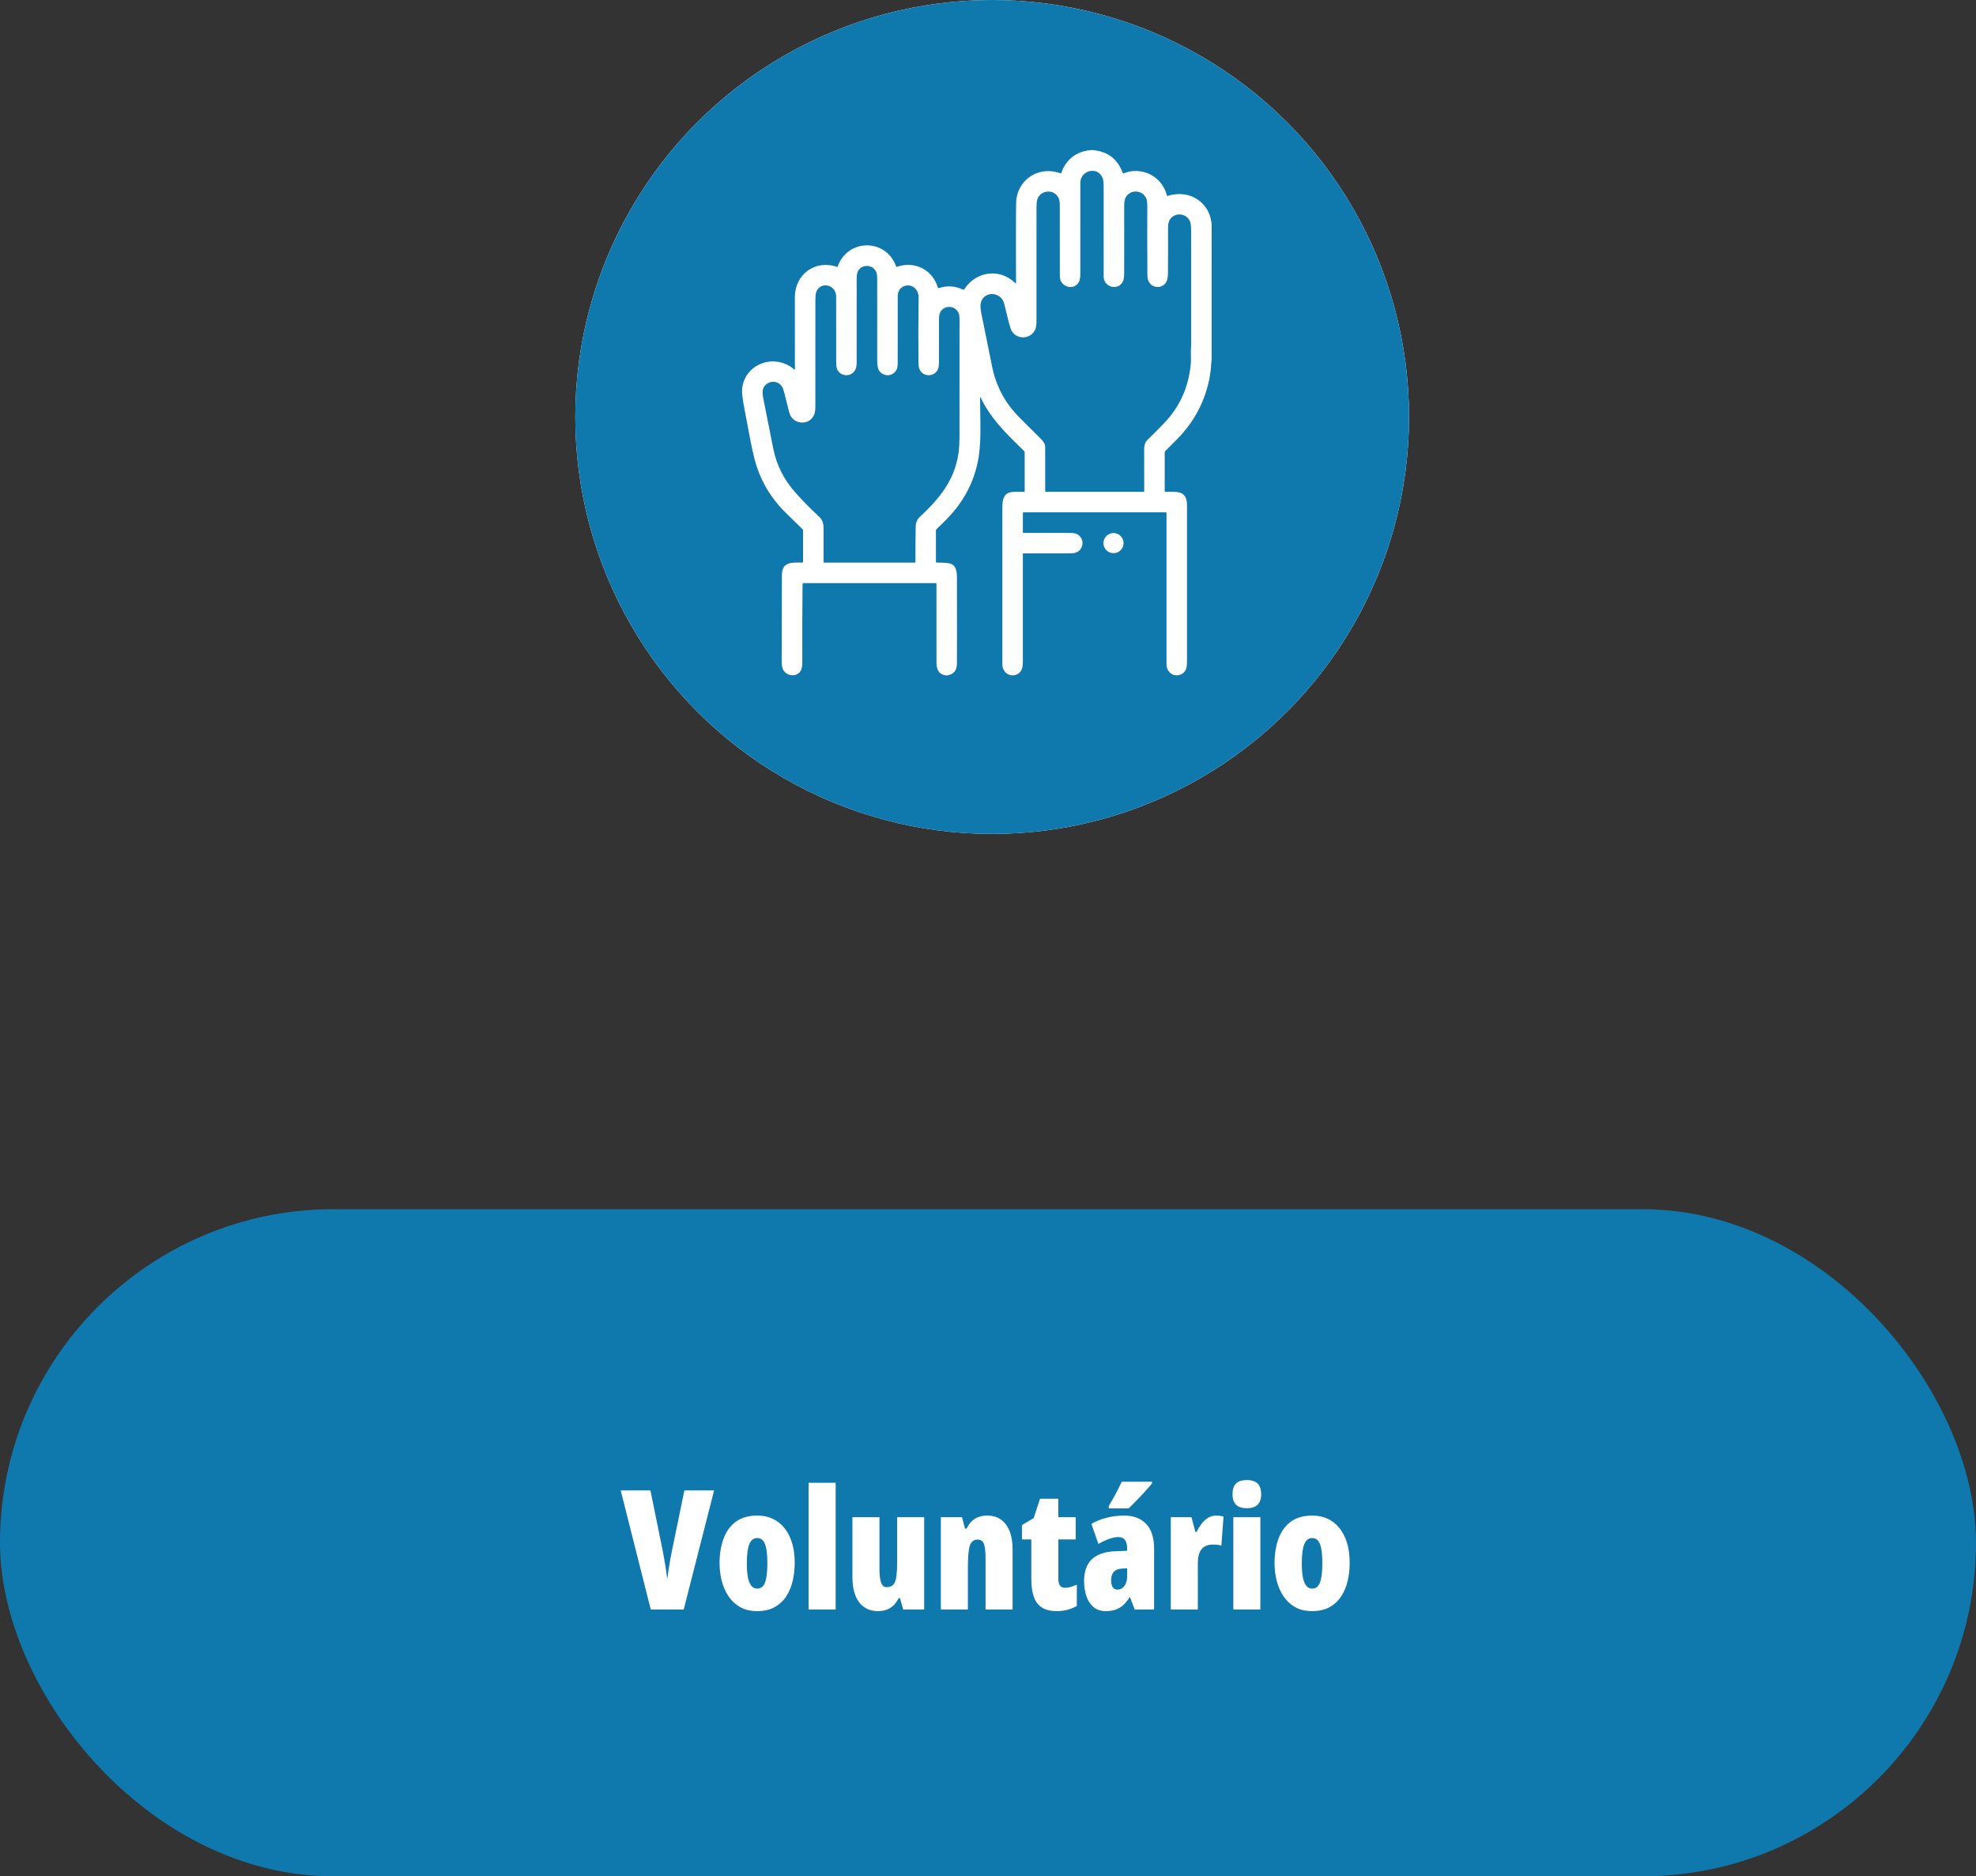 <?xml version="1.0" encoding="UTF-8"?> <svg xmlns="http://www.w3.org/2000/svg" width="237" height="225" viewBox="0 0 237 225" fill="none"><rect x="0" y="0" width="237" height="225" fill="#333333" stroke="none"/><rect y="145" width="237" height="80" rx="40" fill="#0F78AD"></rect><path d="M85.648 178.723L82.006 193H78.051L74.447 178.723H78.012L79.447 185.764C79.512 186.076 79.584 186.46 79.662 186.916C79.747 187.372 79.822 187.824 79.887 188.273C79.952 188.723 79.997 189.09 80.023 189.377C80.062 189.09 80.115 188.726 80.18 188.283C80.251 187.834 80.326 187.385 80.404 186.936C80.489 186.48 80.564 186.096 80.629 185.783L82.084 178.723H85.648ZM95.316 187.443C95.316 188.153 95.238 188.85 95.082 189.533C94.932 190.21 94.682 190.826 94.33 191.379C93.978 191.932 93.513 192.375 92.934 192.707C92.361 193.033 91.648 193.195 90.795 193.195C90.014 193.195 89.34 193.036 88.773 192.717C88.207 192.391 87.742 191.958 87.377 191.418C87.012 190.871 86.742 190.256 86.566 189.572C86.391 188.882 86.303 188.173 86.303 187.443C86.303 186.382 86.456 185.422 86.762 184.562C87.068 183.697 87.553 183.01 88.217 182.502C88.887 181.994 89.76 181.74 90.834 181.74C91.732 181.74 92.517 181.965 93.188 182.414C93.858 182.857 94.379 183.501 94.75 184.348C95.128 185.194 95.316 186.226 95.316 187.443ZM89.574 187.482C89.574 188.14 89.617 188.693 89.701 189.143C89.792 189.592 89.929 189.93 90.111 190.158C90.294 190.386 90.528 190.5 90.814 190.5C91.12 190.5 91.361 190.389 91.537 190.168C91.713 189.94 91.84 189.598 91.918 189.143C91.996 188.687 92.035 188.12 92.035 187.443C92.035 186.766 91.996 186.206 91.918 185.764C91.84 185.321 91.713 184.989 91.537 184.768C91.361 184.546 91.12 184.436 90.814 184.436C90.385 184.436 90.069 184.683 89.867 185.178C89.672 185.673 89.574 186.441 89.574 187.482ZM100.229 193H96.986V177.805H100.229V193ZM110.844 181.936V193H108.324L107.943 191.643H107.787C107.611 191.988 107.406 192.277 107.172 192.512C106.938 192.74 106.667 192.909 106.361 193.02C106.055 193.137 105.704 193.195 105.307 193.195C104.662 193.195 104.109 193.036 103.646 192.717C103.191 192.398 102.842 191.939 102.602 191.34C102.361 190.734 102.24 190.002 102.24 189.143V181.936H105.482V188.078C105.482 188.82 105.544 189.38 105.668 189.758C105.798 190.135 106.023 190.324 106.342 190.324C106.732 190.324 107.016 190.204 107.191 189.963C107.367 189.722 107.478 189.383 107.523 188.947C107.576 188.511 107.602 187.997 107.602 187.404V181.936H110.844ZM118.412 181.74C119.369 181.74 120.115 182.095 120.648 182.805C121.182 183.514 121.449 184.514 121.449 185.803V193H118.207V186.838C118.207 186.109 118.148 185.559 118.031 185.188C117.914 184.81 117.654 184.621 117.25 184.621C116.794 184.621 116.485 184.862 116.322 185.344C116.166 185.826 116.088 186.691 116.088 187.941V193H112.846V181.936H115.385L115.746 183.303H115.932C116.101 182.951 116.303 182.661 116.537 182.434C116.771 182.199 117.045 182.027 117.357 181.916C117.67 181.799 118.021 181.74 118.412 181.74ZM127.738 190.402C127.94 190.402 128.158 190.37 128.393 190.305C128.633 190.233 128.887 190.139 129.154 190.021V192.58C128.796 192.782 128.419 192.935 128.021 193.039C127.631 193.143 127.208 193.195 126.752 193.195C126.029 193.195 125.443 193.059 124.994 192.785C124.545 192.505 124.216 192.082 124.008 191.516C123.799 190.943 123.695 190.223 123.695 189.357V184.602H122.572V182.883L123.979 182.043L124.74 179.719H126.938V181.936H129.018V184.602H126.938V189.318C126.938 189.676 127.003 189.947 127.133 190.129C127.263 190.311 127.465 190.402 127.738 190.402ZM134.848 181.74C135.948 181.74 136.817 182.069 137.455 182.727C138.1 183.384 138.422 184.39 138.422 185.744V193H136.088L135.541 191.535H135.482C135.248 191.906 134.997 192.215 134.73 192.463C134.47 192.71 134.171 192.893 133.832 193.01C133.5 193.133 133.103 193.195 132.641 193.195C132.009 193.195 131.501 193.023 131.117 192.678C130.733 192.333 130.453 191.887 130.277 191.34C130.108 190.793 130.023 190.22 130.023 189.621C130.023 188.436 130.339 187.551 130.971 186.965C131.609 186.379 132.533 186.063 133.744 186.018L135.189 185.959V185.676C135.189 185.227 135.102 184.888 134.926 184.66C134.757 184.432 134.49 184.318 134.125 184.318C133.806 184.318 133.451 184.387 133.061 184.523C132.676 184.654 132.237 184.859 131.742 185.139L130.902 182.736C131.443 182.417 132.045 182.173 132.709 182.004C133.373 181.828 134.086 181.74 134.848 181.74ZM135.189 188.059L134.584 188.098C134.148 188.117 133.819 188.244 133.598 188.479C133.376 188.706 133.266 189.042 133.266 189.484C133.266 189.862 133.331 190.145 133.461 190.334C133.591 190.523 133.786 190.617 134.047 190.617C134.366 190.617 134.636 190.474 134.857 190.188C135.079 189.895 135.189 189.51 135.189 189.035V188.059ZM138.178 177.678V177.883C138.041 178.052 137.862 178.26 137.641 178.508C137.426 178.749 137.188 179.009 136.928 179.289C136.674 179.562 136.41 179.839 136.137 180.119C135.87 180.393 135.613 180.646 135.365 180.881H132.982V180.598C133.197 180.246 133.396 179.904 133.578 179.572C133.76 179.234 133.933 178.908 134.096 178.596C134.258 178.277 134.408 177.971 134.545 177.678H138.178ZM145.844 181.74C145.974 181.74 146.107 181.747 146.244 181.76C146.381 181.773 146.55 181.805 146.752 181.857L146.488 185.344C146.358 185.298 146.212 185.266 146.049 185.246C145.886 185.227 145.701 185.217 145.492 185.217C145.173 185.217 144.896 185.266 144.662 185.363C144.434 185.461 144.245 185.604 144.096 185.793C143.952 185.975 143.845 186.206 143.773 186.486C143.702 186.76 143.666 187.079 143.666 187.443V193H140.424V181.936H142.904L143.373 183.703H143.529C143.66 183.404 143.835 183.104 144.057 182.805C144.278 182.499 144.538 182.245 144.838 182.043C145.144 181.841 145.479 181.74 145.844 181.74ZM151.166 181.936V193H147.924V181.936H151.166ZM149.545 177.482C150.144 177.482 150.58 177.626 150.854 177.912C151.127 178.199 151.264 178.622 151.264 179.182C151.264 179.742 151.12 180.161 150.834 180.441C150.548 180.721 150.118 180.861 149.545 180.861C148.979 180.861 148.549 180.721 148.256 180.441C147.969 180.161 147.826 179.742 147.826 179.182C147.826 178.609 147.963 178.182 148.236 177.902C148.51 177.622 148.946 177.482 149.545 177.482ZM161.879 187.443C161.879 188.153 161.801 188.85 161.645 189.533C161.495 190.21 161.244 190.826 160.893 191.379C160.541 191.932 160.076 192.375 159.496 192.707C158.923 193.033 158.21 193.195 157.357 193.195C156.576 193.195 155.902 193.036 155.336 192.717C154.77 192.391 154.304 191.958 153.939 191.418C153.575 190.871 153.305 190.256 153.129 189.572C152.953 188.882 152.865 188.173 152.865 187.443C152.865 186.382 153.018 185.422 153.324 184.562C153.63 183.697 154.115 183.01 154.779 182.502C155.45 181.994 156.322 181.74 157.396 181.74C158.295 181.74 159.079 181.965 159.75 182.414C160.421 182.857 160.941 183.501 161.312 184.348C161.69 185.194 161.879 186.226 161.879 187.443ZM156.137 187.482C156.137 188.14 156.179 188.693 156.264 189.143C156.355 189.592 156.492 189.93 156.674 190.158C156.856 190.386 157.09 190.5 157.377 190.5C157.683 190.5 157.924 190.389 158.1 190.168C158.275 189.94 158.402 189.598 158.48 189.143C158.559 188.687 158.598 188.12 158.598 187.443C158.598 186.766 158.559 186.206 158.48 185.764C158.402 185.321 158.275 184.989 158.1 184.768C157.924 184.546 157.683 184.436 157.377 184.436C156.947 184.436 156.632 184.683 156.43 185.178C156.234 185.673 156.137 186.441 156.137 187.482Z" fill="#0F78AD"></path><path d="M85.648 178.723L82.006 193H78.051L74.447 178.723H78.012L79.447 185.764C79.512 186.076 79.584 186.46 79.662 186.916C79.747 187.372 79.822 187.824 79.887 188.273C79.952 188.723 79.997 189.09 80.023 189.377C80.062 189.09 80.115 188.726 80.18 188.283C80.251 187.834 80.326 187.385 80.404 186.936C80.489 186.48 80.564 186.096 80.629 185.783L82.084 178.723H85.648ZM95.316 187.443C95.316 188.153 95.238 188.85 95.082 189.533C94.932 190.21 94.682 190.826 94.33 191.379C93.978 191.932 93.513 192.375 92.934 192.707C92.361 193.033 91.648 193.195 90.795 193.195C90.014 193.195 89.34 193.036 88.773 192.717C88.207 192.391 87.742 191.958 87.377 191.418C87.012 190.871 86.742 190.256 86.566 189.572C86.391 188.882 86.303 188.173 86.303 187.443C86.303 186.382 86.456 185.422 86.762 184.562C87.068 183.697 87.553 183.01 88.217 182.502C88.887 181.994 89.76 181.74 90.834 181.74C91.732 181.74 92.517 181.965 93.188 182.414C93.858 182.857 94.379 183.501 94.75 184.348C95.128 185.194 95.316 186.226 95.316 187.443ZM89.574 187.482C89.574 188.14 89.617 188.693 89.701 189.143C89.792 189.592 89.929 189.93 90.111 190.158C90.294 190.386 90.528 190.5 90.814 190.5C91.12 190.5 91.361 190.389 91.537 190.168C91.713 189.94 91.84 189.598 91.918 189.143C91.996 188.687 92.035 188.12 92.035 187.443C92.035 186.766 91.996 186.206 91.918 185.764C91.84 185.321 91.713 184.989 91.537 184.768C91.361 184.546 91.12 184.436 90.814 184.436C90.385 184.436 90.069 184.683 89.867 185.178C89.672 185.673 89.574 186.441 89.574 187.482ZM100.229 193H96.986V177.805H100.229V193ZM110.844 181.936V193H108.324L107.943 191.643H107.787C107.611 191.988 107.406 192.277 107.172 192.512C106.938 192.74 106.667 192.909 106.361 193.02C106.055 193.137 105.704 193.195 105.307 193.195C104.662 193.195 104.109 193.036 103.646 192.717C103.191 192.398 102.842 191.939 102.602 191.34C102.361 190.734 102.24 190.002 102.24 189.143V181.936H105.482V188.078C105.482 188.82 105.544 189.38 105.668 189.758C105.798 190.135 106.023 190.324 106.342 190.324C106.732 190.324 107.016 190.204 107.191 189.963C107.367 189.722 107.478 189.383 107.523 188.947C107.576 188.511 107.602 187.997 107.602 187.404V181.936H110.844ZM118.412 181.74C119.369 181.74 120.115 182.095 120.648 182.805C121.182 183.514 121.449 184.514 121.449 185.803V193H118.207V186.838C118.207 186.109 118.148 185.559 118.031 185.188C117.914 184.81 117.654 184.621 117.25 184.621C116.794 184.621 116.485 184.862 116.322 185.344C116.166 185.826 116.088 186.691 116.088 187.941V193H112.846V181.936H115.385L115.746 183.303H115.932C116.101 182.951 116.303 182.661 116.537 182.434C116.771 182.199 117.045 182.027 117.357 181.916C117.67 181.799 118.021 181.74 118.412 181.74ZM127.738 190.402C127.94 190.402 128.158 190.37 128.393 190.305C128.633 190.233 128.887 190.139 129.154 190.021V192.58C128.796 192.782 128.419 192.935 128.021 193.039C127.631 193.143 127.208 193.195 126.752 193.195C126.029 193.195 125.443 193.059 124.994 192.785C124.545 192.505 124.216 192.082 124.008 191.516C123.799 190.943 123.695 190.223 123.695 189.357V184.602H122.572V182.883L123.979 182.043L124.74 179.719H126.938V181.936H129.018V184.602H126.938V189.318C126.938 189.676 127.003 189.947 127.133 190.129C127.263 190.311 127.465 190.402 127.738 190.402ZM134.848 181.74C135.948 181.74 136.817 182.069 137.455 182.727C138.1 183.384 138.422 184.39 138.422 185.744V193H136.088L135.541 191.535H135.482C135.248 191.906 134.997 192.215 134.73 192.463C134.47 192.71 134.171 192.893 133.832 193.01C133.5 193.133 133.103 193.195 132.641 193.195C132.009 193.195 131.501 193.023 131.117 192.678C130.733 192.333 130.453 191.887 130.277 191.34C130.108 190.793 130.023 190.22 130.023 189.621C130.023 188.436 130.339 187.551 130.971 186.965C131.609 186.379 132.533 186.063 133.744 186.018L135.189 185.959V185.676C135.189 185.227 135.102 184.888 134.926 184.66C134.757 184.432 134.49 184.318 134.125 184.318C133.806 184.318 133.451 184.387 133.061 184.523C132.676 184.654 132.237 184.859 131.742 185.139L130.902 182.736C131.443 182.417 132.045 182.173 132.709 182.004C133.373 181.828 134.086 181.74 134.848 181.74ZM135.189 188.059L134.584 188.098C134.148 188.117 133.819 188.244 133.598 188.479C133.376 188.706 133.266 189.042 133.266 189.484C133.266 189.862 133.331 190.145 133.461 190.334C133.591 190.523 133.786 190.617 134.047 190.617C134.366 190.617 134.636 190.474 134.857 190.188C135.079 189.895 135.189 189.51 135.189 189.035V188.059ZM138.178 177.678V177.883C138.041 178.052 137.862 178.26 137.641 178.508C137.426 178.749 137.188 179.009 136.928 179.289C136.674 179.562 136.41 179.839 136.137 180.119C135.87 180.393 135.613 180.646 135.365 180.881H132.982V180.598C133.197 180.246 133.396 179.904 133.578 179.572C133.76 179.234 133.933 178.908 134.096 178.596C134.258 178.277 134.408 177.971 134.545 177.678H138.178ZM145.844 181.74C145.974 181.74 146.107 181.747 146.244 181.76C146.381 181.773 146.55 181.805 146.752 181.857L146.488 185.344C146.358 185.298 146.212 185.266 146.049 185.246C145.886 185.227 145.701 185.217 145.492 185.217C145.173 185.217 144.896 185.266 144.662 185.363C144.434 185.461 144.245 185.604 144.096 185.793C143.952 185.975 143.845 186.206 143.773 186.486C143.702 186.76 143.666 187.079 143.666 187.443V193H140.424V181.936H142.904L143.373 183.703H143.529C143.66 183.404 143.835 183.104 144.057 182.805C144.278 182.499 144.538 182.245 144.838 182.043C145.144 181.841 145.479 181.74 145.844 181.74ZM151.166 181.936V193H147.924V181.936H151.166ZM149.545 177.482C150.144 177.482 150.58 177.626 150.854 177.912C151.127 178.199 151.264 178.622 151.264 179.182C151.264 179.742 151.12 180.161 150.834 180.441C150.548 180.721 150.118 180.861 149.545 180.861C148.979 180.861 148.549 180.721 148.256 180.441C147.969 180.161 147.826 179.742 147.826 179.182C147.826 178.609 147.963 178.182 148.236 177.902C148.51 177.622 148.946 177.482 149.545 177.482ZM161.879 187.443C161.879 188.153 161.801 188.85 161.645 189.533C161.495 190.21 161.244 190.826 160.893 191.379C160.541 191.932 160.076 192.375 159.496 192.707C158.923 193.033 158.21 193.195 157.357 193.195C156.576 193.195 155.902 193.036 155.336 192.717C154.77 192.391 154.304 191.958 153.939 191.418C153.575 190.871 153.305 190.256 153.129 189.572C152.953 188.882 152.865 188.173 152.865 187.443C152.865 186.382 153.018 185.422 153.324 184.562C153.63 183.697 154.115 183.01 154.779 182.502C155.45 181.994 156.322 181.74 157.396 181.74C158.295 181.74 159.079 181.965 159.75 182.414C160.421 182.857 160.941 183.501 161.312 184.348C161.69 185.194 161.879 186.226 161.879 187.443ZM156.137 187.482C156.137 188.14 156.179 188.693 156.264 189.143C156.355 189.592 156.492 189.93 156.674 190.158C156.856 190.386 157.09 190.5 157.377 190.5C157.683 190.5 157.924 190.389 158.1 190.168C158.275 189.94 158.402 189.598 158.48 189.143C158.559 188.687 158.598 188.12 158.598 187.443C158.598 186.766 158.559 186.206 158.48 185.764C158.402 185.321 158.275 184.989 158.1 184.768C157.924 184.546 157.683 184.436 157.377 184.436C156.947 184.436 156.632 184.683 156.43 185.178C156.234 185.673 156.137 186.441 156.137 187.482Z" fill="white"></path><circle cx="119" cy="50" r="50" fill="white"></circle><circle cx="119" cy="50" r="50" fill="#0F78AD"></circle><path fill-rule="evenodd" clip-rule="evenodd" d="M130.842 18H131.09C132.858 18.16 134.045 19.066 134.653 20.718C134.67 20.762 134.701 20.78 134.747 20.771C134.886 20.745 135.03 20.7 135.168 20.656C135.308 20.612 135.443 20.57 135.559 20.552C137.599 20.235 139.461 21.46 139.953 23.435C139.956 23.446 139.96 23.456 139.967 23.465C139.974 23.474 139.982 23.481 139.992 23.487C140.002 23.492 140.013 23.495 140.024 23.497C140.035 23.498 140.046 23.496 140.056 23.493C142.764 22.627 145.324 24.376 145.329 27.229C145.331 28.377 145.329 29.525 145.322 30.674H145.324V41.562C145.328 41.875 145.329 42.191 145.324 42.508V43.225H145.303C145.275 43.838 145.22 44.445 145.122 45.021C144.627 47.931 143.335 50.455 141.249 52.595C140.755 53.101 140.251 53.608 139.736 54.117C139.709 54.144 139.694 54.179 139.694 54.216V58.885C139.694 58.908 139.704 58.93 139.72 58.947C139.736 58.964 139.759 58.973 139.782 58.973C139.922 58.974 140.059 58.973 140.192 58.972H140.192C141.462 58.962 142.367 58.955 142.368 60.655C142.372 66.882 142.372 73.109 142.368 79.335C142.368 79.928 142.289 80.477 141.813 80.782C140.936 81.344 139.91 80.688 139.91 79.677V61.528C139.91 61.503 139.9 61.48 139.883 61.463C139.865 61.445 139.842 61.435 139.817 61.435H122.761C122.751 61.435 122.741 61.438 122.732 61.441C122.722 61.445 122.714 61.451 122.707 61.458C122.7 61.465 122.694 61.473 122.69 61.483C122.688 61.488 122.687 61.493 122.686 61.498C122.685 61.503 122.684 61.507 122.684 61.512L122.68 63.781C122.68 63.859 122.718 63.898 122.796 63.898C124.596 63.894 126.42 63.895 128.268 63.9C128.632 63.901 128.898 63.934 129.068 64C130.112 64.405 130.082 65.909 129.026 66.269C128.856 66.327 128.561 66.356 128.143 66.356C126.337 66.358 124.539 66.358 122.748 66.357C122.731 66.357 122.714 66.364 122.701 66.376C122.689 66.389 122.682 66.405 122.682 66.423C122.684 70.725 122.684 75.029 122.681 79.334C122.681 79.928 122.602 80.477 122.126 80.782C121.248 81.344 120.222 80.688 120.222 79.677V60.792C120.222 58.958 121.034 58.962 122.325 58.969H122.325C122.493 58.969 122.669 58.97 122.853 58.967C122.884 58.967 122.9 58.951 122.9 58.919L122.897 54.205C122.897 54.189 122.894 54.173 122.888 54.158C122.881 54.143 122.872 54.129 122.86 54.118C122.709 53.969 122.558 53.821 122.408 53.674C120.541 51.843 118.765 50.1 117.62 47.669C117.616 47.661 117.61 47.656 117.603 47.652C117.595 47.648 117.587 47.647 117.578 47.649C117.57 47.651 117.563 47.656 117.558 47.662C117.553 47.669 117.55 47.677 117.55 47.685C117.549 48.273 117.56 48.88 117.571 49.494C117.601 51.16 117.633 52.879 117.434 54.41C117.102 56.972 116.096 59.266 114.418 61.292C113.965 61.838 113.262 62.566 112.308 63.474C112.291 63.49 112.277 63.51 112.268 63.531C112.259 63.553 112.254 63.576 112.254 63.6L112.257 67.375C112.257 67.397 112.266 67.418 112.281 67.434C112.297 67.45 112.318 67.459 112.34 67.46C112.48 67.464 112.614 67.467 112.743 67.469C114.052 67.495 114.77 67.51 114.774 69.229C114.784 74.523 114.784 77.975 114.774 79.585C114.768 80.411 114.367 80.883 113.572 81H113.479C112.533 80.856 112.32 80.26 112.319 79.349C112.316 76.227 112.315 73.108 112.318 69.99C112.318 69.973 112.311 69.957 112.299 69.945C112.287 69.933 112.271 69.926 112.254 69.926H96.378C96.299 69.926 96.258 69.966 96.258 70.045C96.227 73.18 96.217 76.282 96.229 79.35C96.232 79.826 96.176 80.173 96.061 80.391C95.598 81.267 94.248 81.132 93.863 80.168C93.789 79.984 93.752 79.605 93.752 79.031C93.753 75.68 93.762 72.328 93.779 68.976C93.787 67.446 94.783 67.454 95.933 67.462C96.032 67.463 96.132 67.464 96.232 67.464C96.255 67.464 96.278 67.454 96.294 67.438C96.311 67.422 96.32 67.399 96.32 67.376V63.588C96.32 63.545 96.305 63.509 96.275 63.479C95.576 62.802 94.882 62.122 94.193 61.439C92.367 59.632 91.137 57.507 90.504 55.063C90.169 53.771 89.874 52.176 89.587 50.621L89.587 50.62C89.481 50.048 89.376 49.48 89.27 48.935C89.049 47.8 88.964 47.017 89.014 46.586C89.367 43.527 93.029 42.324 95.279 44.326C95.285 44.331 95.291 44.334 95.299 44.335C95.306 44.336 95.313 44.335 95.32 44.332C95.326 44.329 95.332 44.324 95.335 44.318C95.339 44.312 95.341 44.305 95.341 44.298C95.334 41.407 95.332 38.517 95.335 35.629C95.338 32.901 97.771 31.1 100.377 32.003C100.386 32.006 100.395 32.007 100.404 32.007C100.414 32.006 100.423 32.004 100.431 32C100.439 31.996 100.447 31.99 100.453 31.983C100.459 31.977 100.464 31.968 100.467 31.96C101.679 28.586 106.259 28.572 107.481 31.94C107.489 31.963 107.507 31.982 107.529 31.992C107.551 32.002 107.576 32.004 107.599 31.995C109.712 31.247 111.88 32.357 112.488 34.499C112.49 34.51 112.495 34.519 112.502 34.528C112.509 34.536 112.517 34.543 112.527 34.548C112.536 34.553 112.547 34.556 112.558 34.557C112.568 34.558 112.579 34.557 112.59 34.553C113.584 34.221 114.552 34.28 115.494 34.731C115.521 34.743 115.551 34.746 115.58 34.738C115.609 34.73 115.634 34.712 115.651 34.686C117.07 32.511 119.929 32.114 121.786 33.963C121.792 33.969 121.8 33.974 121.809 33.976C121.818 33.977 121.827 33.977 121.835 33.973C121.844 33.97 121.851 33.964 121.855 33.956C121.86 33.949 121.863 33.94 121.862 33.931C121.849 31.227 121.846 28.516 121.856 25.797C121.86 24.688 121.876 24.044 121.902 23.867C122.272 21.306 124.781 19.892 127.182 20.781C127.225 20.797 127.257 20.785 127.278 20.743C127.327 20.642 127.37 20.533 127.412 20.427L127.412 20.427L127.412 20.427C127.465 20.291 127.517 20.16 127.578 20.054C128.283 18.808 129.371 18.124 130.842 18ZM142.863 41.526V31.104C142.863 31.076 142.863 31.047 142.863 31.018C142.863 30.91 142.863 30.801 142.863 30.693V30.674C142.863 30.68 142.863 30.686 142.863 30.693M142.863 30.674C142.864 29.645 142.863 28.616 142.86 27.588C142.86 27.1 142.814 26.749 142.723 26.536C142.281 25.506 140.793 25.415 140.259 26.427C140.146 26.642 140.091 26.981 140.093 27.443C140.101 29.217 140.098 30.992 140.082 32.767C140.078 33.221 140.018 33.559 139.904 33.779C139.445 34.656 138.171 34.627 137.743 33.701C137.662 33.525 137.62 33.244 137.617 32.858C137.599 30.134 137.595 27.411 137.604 24.686C137.605 24.297 137.567 24.008 137.491 23.819C137.049 22.732 135.512 22.671 134.989 23.723C134.888 23.926 134.837 24.227 134.837 24.625C134.834 27.324 134.833 30.022 134.833 32.719C134.833 33.171 134.789 33.497 134.702 33.698C134.173 34.926 132.372 34.472 132.372 33.166C132.374 29.561 132.374 25.957 132.371 22.355C132.37 21.876 132.324 21.527 132.232 21.31C131.63 19.895 129.575 20.425 129.575 21.938L129.573 32.807C129.573 33.228 129.528 33.537 129.438 33.733C128.88 34.95 127.115 34.432 127.115 33.133L127.11 24.606C127.11 24.227 127.061 23.937 126.963 23.738C126.405 22.607 124.769 22.761 124.402 23.952C124.345 24.139 124.316 24.481 124.315 24.979C124.313 29.457 124.313 33.936 124.314 38.415C124.314 38.872 124.277 39.203 124.204 39.409C123.764 40.652 122.036 40.831 121.351 39.702C121.246 39.529 121.134 39.202 121.013 38.72C120.822 37.955 120.632 37.19 120.444 36.425C120.076 34.934 117.984 34.837 117.633 36.344C117.569 36.618 117.59 37.019 117.695 37.547C118.123 39.693 118.557 41.837 118.997 43.98C119.479 46.332 120.566 48.355 122.259 50.05C123.11 50.902 123.963 51.753 124.817 52.603C125.145 52.929 125.359 53.218 125.359 53.653V58.912C125.359 58.928 125.366 58.944 125.378 58.956C125.39 58.968 125.406 58.975 125.422 58.975H137.146C137.17 58.975 137.193 58.965 137.211 58.948C137.228 58.93 137.237 58.907 137.237 58.882L137.23 53.868C137.229 53.387 137.35 53.025 137.594 52.784C138.646 51.74 139.327 51.056 139.634 50.733C141.548 48.722 142.614 46.301 142.832 43.469C142.847 43.274 142.842 43.015 142.837 42.732C142.829 42.342 142.821 41.907 142.863 41.526M98.159 61.874C98.673 62.345 98.783 62.739 98.781 63.473C98.781 64.79 98.781 66.1 98.781 67.403C98.782 67.42 98.788 67.435 98.8 67.447C98.812 67.458 98.828 67.465 98.844 67.465H109.755C109.766 67.465 109.776 67.46 109.784 67.452C109.792 67.444 109.796 67.433 109.796 67.422C109.792 65.907 109.803 64.467 109.83 63.104C109.838 62.664 110.007 62.288 110.337 61.977C112.711 59.737 114.428 57.67 114.948 54.439C115.036 53.895 115.081 53.077 115.081 51.986C115.087 47.423 115.088 42.86 115.083 38.297C115.083 37.962 115.046 37.71 114.972 37.541C114.561 36.591 113.211 36.549 112.756 37.482C112.668 37.663 112.624 37.931 112.624 38.287C112.627 39.987 112.625 41.688 112.62 43.389C112.62 43.762 112.588 44.033 112.524 44.202C112.137 45.244 110.666 45.267 110.265 44.225C110.199 44.051 110.164 43.77 110.159 43.381C110.136 41.062 110.141 38.508 110.174 35.72C110.199 33.746 107.671 33.775 107.671 35.534C107.672 38.213 107.672 40.893 107.67 43.574C107.669 44.082 107.579 44.431 107.203 44.734C106.579 45.239 105.63 44.98 105.339 44.242C105.254 44.029 105.212 43.652 105.212 43.111L105.209 33.425C105.209 33.068 105.173 32.803 105.1 32.628C104.685 31.64 103.245 31.64 102.85 32.641C102.782 32.814 102.749 33.086 102.75 33.457C102.751 36.766 102.75 40.074 102.747 43.382C102.746 43.757 102.713 44.031 102.646 44.205C102.244 45.255 100.756 45.26 100.378 44.194C100.318 44.024 100.288 43.744 100.289 43.353C100.29 40.749 100.289 38.145 100.285 35.542C100.283 34.113 98.372 33.68 97.893 35.042C97.829 35.225 97.797 35.537 97.797 35.978C97.799 40.221 97.798 44.464 97.794 48.706C97.794 49.132 97.757 49.446 97.681 49.649C97.132 51.129 95.032 50.954 94.653 49.44C94.462 48.675 94.27 47.911 94.079 47.149C93.983 46.77 93.889 46.508 93.794 46.361C93.391 45.736 92.591 45.603 91.986 46.023C91.364 46.453 91.415 47.077 91.557 47.811C91.941 49.793 92.334 51.775 92.736 53.755C93.159 55.837 94.018 57.518 95.464 59.137C96.345 60.124 97.243 61.036 98.159 61.874ZM133.553 66.334C134.219 66.334 134.76 65.794 134.76 65.127C134.76 64.46 134.219 63.92 133.553 63.92C132.886 63.92 132.346 64.46 132.346 65.127C132.346 65.794 132.886 66.334 133.553 66.334Z" fill="#0F78AD"></path><path fill-rule="evenodd" clip-rule="evenodd" d="M130.842 18H131.09C132.858 18.16 134.045 19.066 134.653 20.718C134.67 20.762 134.701 20.78 134.747 20.771C134.886 20.745 135.03 20.7 135.168 20.656C135.308 20.612 135.443 20.57 135.559 20.552C137.599 20.235 139.461 21.46 139.953 23.435C139.956 23.446 139.96 23.456 139.967 23.465C139.974 23.474 139.982 23.481 139.992 23.487C140.002 23.492 140.013 23.495 140.024 23.497C140.035 23.498 140.046 23.496 140.056 23.493C142.764 22.627 145.324 24.376 145.329 27.229C145.331 28.377 145.329 29.525 145.322 30.674H145.324V41.562C145.328 41.875 145.329 42.191 145.324 42.508V43.225H145.303C145.275 43.838 145.22 44.445 145.122 45.021C144.627 47.931 143.335 50.455 141.249 52.595C140.755 53.101 140.251 53.608 139.736 54.117C139.709 54.144 139.694 54.179 139.694 54.216V58.885C139.694 58.908 139.704 58.93 139.72 58.947C139.736 58.964 139.759 58.973 139.782 58.973C139.922 58.974 140.059 58.973 140.192 58.972H140.192C141.462 58.962 142.367 58.955 142.368 60.655C142.372 66.882 142.372 73.109 142.368 79.335C142.368 79.928 142.289 80.477 141.813 80.782C140.936 81.344 139.91 80.688 139.91 79.677V61.528C139.91 61.503 139.9 61.48 139.883 61.463C139.865 61.445 139.842 61.435 139.817 61.435H122.761C122.751 61.435 122.741 61.438 122.732 61.441C122.722 61.445 122.714 61.451 122.707 61.458C122.7 61.465 122.694 61.473 122.69 61.483C122.688 61.488 122.687 61.493 122.686 61.498C122.685 61.503 122.684 61.507 122.684 61.512L122.68 63.781C122.68 63.859 122.718 63.898 122.796 63.898C124.596 63.894 126.42 63.895 128.268 63.9C128.632 63.901 128.898 63.934 129.068 64C130.112 64.405 130.082 65.909 129.026 66.269C128.856 66.327 128.561 66.356 128.143 66.356C126.337 66.358 124.539 66.358 122.748 66.357C122.731 66.357 122.714 66.364 122.701 66.376C122.689 66.389 122.682 66.405 122.682 66.423C122.684 70.725 122.684 75.029 122.681 79.334C122.681 79.928 122.602 80.477 122.126 80.782C121.248 81.344 120.222 80.688 120.222 79.677V60.792C120.222 58.958 121.034 58.962 122.325 58.969H122.325C122.493 58.969 122.669 58.97 122.853 58.967C122.884 58.967 122.9 58.951 122.9 58.919L122.897 54.205C122.897 54.189 122.894 54.173 122.888 54.158C122.881 54.143 122.872 54.129 122.86 54.118C122.709 53.969 122.558 53.821 122.408 53.674C120.541 51.843 118.765 50.1 117.62 47.669C117.616 47.661 117.61 47.656 117.603 47.652C117.595 47.648 117.587 47.647 117.578 47.649C117.57 47.651 117.563 47.656 117.558 47.662C117.553 47.669 117.55 47.677 117.55 47.685C117.549 48.273 117.56 48.88 117.571 49.494C117.601 51.16 117.633 52.879 117.434 54.41C117.102 56.972 116.096 59.266 114.418 61.292C113.965 61.838 113.262 62.566 112.308 63.474C112.291 63.49 112.277 63.51 112.268 63.531C112.259 63.553 112.254 63.576 112.254 63.6L112.257 67.375C112.257 67.397 112.266 67.418 112.281 67.434C112.297 67.45 112.318 67.459 112.34 67.46C112.48 67.464 112.614 67.467 112.743 67.469C114.052 67.495 114.77 67.51 114.774 69.229C114.784 74.523 114.784 77.975 114.774 79.585C114.768 80.411 114.367 80.883 113.572 81H113.479C112.533 80.856 112.32 80.26 112.319 79.349C112.316 76.227 112.315 73.108 112.318 69.99C112.318 69.973 112.311 69.957 112.299 69.945C112.287 69.933 112.271 69.926 112.254 69.926H96.378C96.299 69.926 96.258 69.966 96.258 70.045C96.227 73.18 96.217 76.282 96.229 79.35C96.232 79.826 96.176 80.173 96.061 80.391C95.598 81.267 94.248 81.132 93.863 80.168C93.789 79.984 93.752 79.605 93.752 79.031C93.753 75.68 93.762 72.328 93.779 68.976C93.787 67.446 94.783 67.454 95.933 67.462C96.032 67.463 96.132 67.464 96.232 67.464C96.255 67.464 96.278 67.454 96.294 67.438C96.311 67.422 96.32 67.399 96.32 67.376V63.588C96.32 63.545 96.305 63.509 96.275 63.479C95.576 62.802 94.882 62.122 94.193 61.439C92.367 59.632 91.137 57.507 90.504 55.063C90.169 53.771 89.874 52.176 89.587 50.621L89.587 50.62C89.481 50.048 89.376 49.48 89.27 48.935C89.049 47.8 88.964 47.017 89.014 46.586C89.367 43.527 93.029 42.324 95.279 44.326C95.285 44.331 95.291 44.334 95.299 44.335C95.306 44.336 95.313 44.335 95.32 44.332C95.326 44.329 95.332 44.324 95.335 44.318C95.339 44.312 95.341 44.305 95.341 44.298C95.334 41.407 95.332 38.517 95.335 35.629C95.338 32.901 97.771 31.1 100.377 32.003C100.386 32.006 100.395 32.007 100.404 32.007C100.414 32.006 100.423 32.004 100.431 32C100.439 31.996 100.447 31.99 100.453 31.983C100.459 31.977 100.464 31.968 100.467 31.96C101.679 28.586 106.259 28.572 107.481 31.94C107.489 31.963 107.507 31.982 107.529 31.992C107.551 32.002 107.576 32.004 107.599 31.995C109.712 31.247 111.88 32.357 112.488 34.499C112.49 34.51 112.495 34.519 112.502 34.528C112.509 34.536 112.517 34.543 112.527 34.548C112.536 34.553 112.547 34.556 112.558 34.557C112.568 34.558 112.579 34.557 112.59 34.553C113.584 34.221 114.552 34.28 115.494 34.731C115.521 34.743 115.551 34.746 115.58 34.738C115.609 34.73 115.634 34.712 115.651 34.686C117.07 32.511 119.929 32.114 121.786 33.963C121.792 33.969 121.8 33.974 121.809 33.976C121.818 33.977 121.827 33.977 121.835 33.973C121.844 33.97 121.851 33.964 121.855 33.956C121.86 33.949 121.863 33.94 121.862 33.931C121.849 31.227 121.846 28.516 121.856 25.797C121.86 24.688 121.876 24.044 121.902 23.867C122.272 21.306 124.781 19.892 127.182 20.781C127.225 20.797 127.257 20.785 127.278 20.743C127.327 20.642 127.37 20.533 127.412 20.427L127.412 20.427L127.412 20.427C127.465 20.291 127.517 20.16 127.578 20.054C128.283 18.808 129.371 18.124 130.842 18ZM142.863 41.526V31.104C142.863 31.076 142.863 31.047 142.863 31.018C142.863 30.91 142.863 30.801 142.863 30.693V30.674C142.863 30.68 142.863 30.686 142.863 30.693M142.863 30.674C142.864 29.645 142.863 28.616 142.86 27.588C142.86 27.1 142.814 26.749 142.723 26.536C142.281 25.506 140.793 25.415 140.259 26.427C140.146 26.642 140.091 26.981 140.093 27.443C140.101 29.217 140.098 30.992 140.082 32.767C140.078 33.221 140.018 33.559 139.904 33.779C139.445 34.656 138.171 34.627 137.743 33.701C137.662 33.525 137.62 33.244 137.617 32.858C137.599 30.134 137.595 27.411 137.604 24.686C137.605 24.297 137.567 24.008 137.491 23.819C137.049 22.732 135.512 22.671 134.989 23.723C134.888 23.926 134.837 24.227 134.837 24.625C134.834 27.324 134.833 30.022 134.833 32.719C134.833 33.171 134.789 33.497 134.702 33.698C134.173 34.926 132.372 34.472 132.372 33.166C132.374 29.561 132.374 25.957 132.371 22.355C132.37 21.876 132.324 21.527 132.232 21.31C131.63 19.895 129.575 20.425 129.575 21.938L129.573 32.807C129.573 33.228 129.528 33.537 129.438 33.733C128.88 34.95 127.115 34.432 127.115 33.133L127.11 24.606C127.11 24.227 127.061 23.937 126.963 23.738C126.405 22.607 124.769 22.761 124.402 23.952C124.345 24.139 124.316 24.481 124.315 24.979C124.313 29.457 124.313 33.936 124.314 38.415C124.314 38.872 124.277 39.203 124.204 39.409C123.764 40.652 122.036 40.831 121.351 39.702C121.246 39.529 121.134 39.202 121.013 38.72C120.822 37.955 120.632 37.19 120.444 36.425C120.076 34.934 117.984 34.837 117.633 36.344C117.569 36.618 117.59 37.019 117.695 37.547C118.123 39.693 118.557 41.837 118.997 43.98C119.479 46.332 120.566 48.355 122.259 50.05C123.11 50.902 123.963 51.753 124.817 52.603C125.145 52.929 125.359 53.218 125.359 53.653V58.912C125.359 58.928 125.366 58.944 125.378 58.956C125.39 58.968 125.406 58.975 125.422 58.975H137.146C137.17 58.975 137.193 58.965 137.211 58.948C137.228 58.93 137.237 58.907 137.237 58.882L137.23 53.868C137.229 53.387 137.35 53.025 137.594 52.784C138.646 51.74 139.327 51.056 139.634 50.733C141.548 48.722 142.614 46.301 142.832 43.469C142.847 43.274 142.842 43.015 142.837 42.732C142.829 42.342 142.821 41.907 142.863 41.526M98.159 61.874C98.673 62.345 98.783 62.739 98.781 63.473C98.781 64.79 98.781 66.1 98.781 67.403C98.782 67.42 98.788 67.435 98.8 67.447C98.812 67.458 98.828 67.465 98.844 67.465H109.755C109.766 67.465 109.776 67.46 109.784 67.452C109.792 67.444 109.796 67.433 109.796 67.422C109.792 65.907 109.803 64.467 109.83 63.104C109.838 62.664 110.007 62.288 110.337 61.977C112.711 59.737 114.428 57.67 114.948 54.439C115.036 53.895 115.081 53.077 115.081 51.986C115.087 47.423 115.088 42.86 115.083 38.297C115.083 37.962 115.046 37.71 114.972 37.541C114.561 36.591 113.211 36.549 112.756 37.482C112.668 37.663 112.624 37.931 112.624 38.287C112.627 39.987 112.625 41.688 112.62 43.389C112.62 43.762 112.588 44.033 112.524 44.202C112.137 45.244 110.666 45.267 110.265 44.225C110.199 44.051 110.164 43.77 110.159 43.381C110.136 41.062 110.141 38.508 110.174 35.72C110.199 33.746 107.671 33.775 107.671 35.534C107.672 38.213 107.672 40.893 107.67 43.574C107.669 44.082 107.579 44.431 107.203 44.734C106.579 45.239 105.63 44.98 105.339 44.242C105.254 44.029 105.212 43.652 105.212 43.111L105.209 33.425C105.209 33.068 105.173 32.803 105.1 32.628C104.685 31.64 103.245 31.64 102.85 32.641C102.782 32.814 102.749 33.086 102.75 33.457C102.751 36.766 102.75 40.074 102.747 43.382C102.746 43.757 102.713 44.031 102.646 44.205C102.244 45.255 100.756 45.26 100.378 44.194C100.318 44.024 100.288 43.744 100.289 43.353C100.29 40.749 100.289 38.145 100.285 35.542C100.283 34.113 98.372 33.68 97.893 35.042C97.829 35.225 97.797 35.537 97.797 35.978C97.799 40.221 97.798 44.464 97.794 48.706C97.794 49.132 97.757 49.446 97.681 49.649C97.132 51.129 95.032 50.954 94.653 49.44C94.462 48.675 94.27 47.911 94.079 47.149C93.983 46.77 93.889 46.508 93.794 46.361C93.391 45.736 92.591 45.603 91.986 46.023C91.364 46.453 91.415 47.077 91.557 47.811C91.941 49.793 92.334 51.775 92.736 53.755C93.159 55.837 94.018 57.518 95.464 59.137C96.345 60.124 97.243 61.036 98.159 61.874ZM133.553 66.334C134.219 66.334 134.76 65.794 134.76 65.127C134.76 64.46 134.219 63.92 133.553 63.92C132.886 63.92 132.346 64.46 132.346 65.127C132.346 65.794 132.886 66.334 133.553 66.334Z" fill="white"></path></svg> 